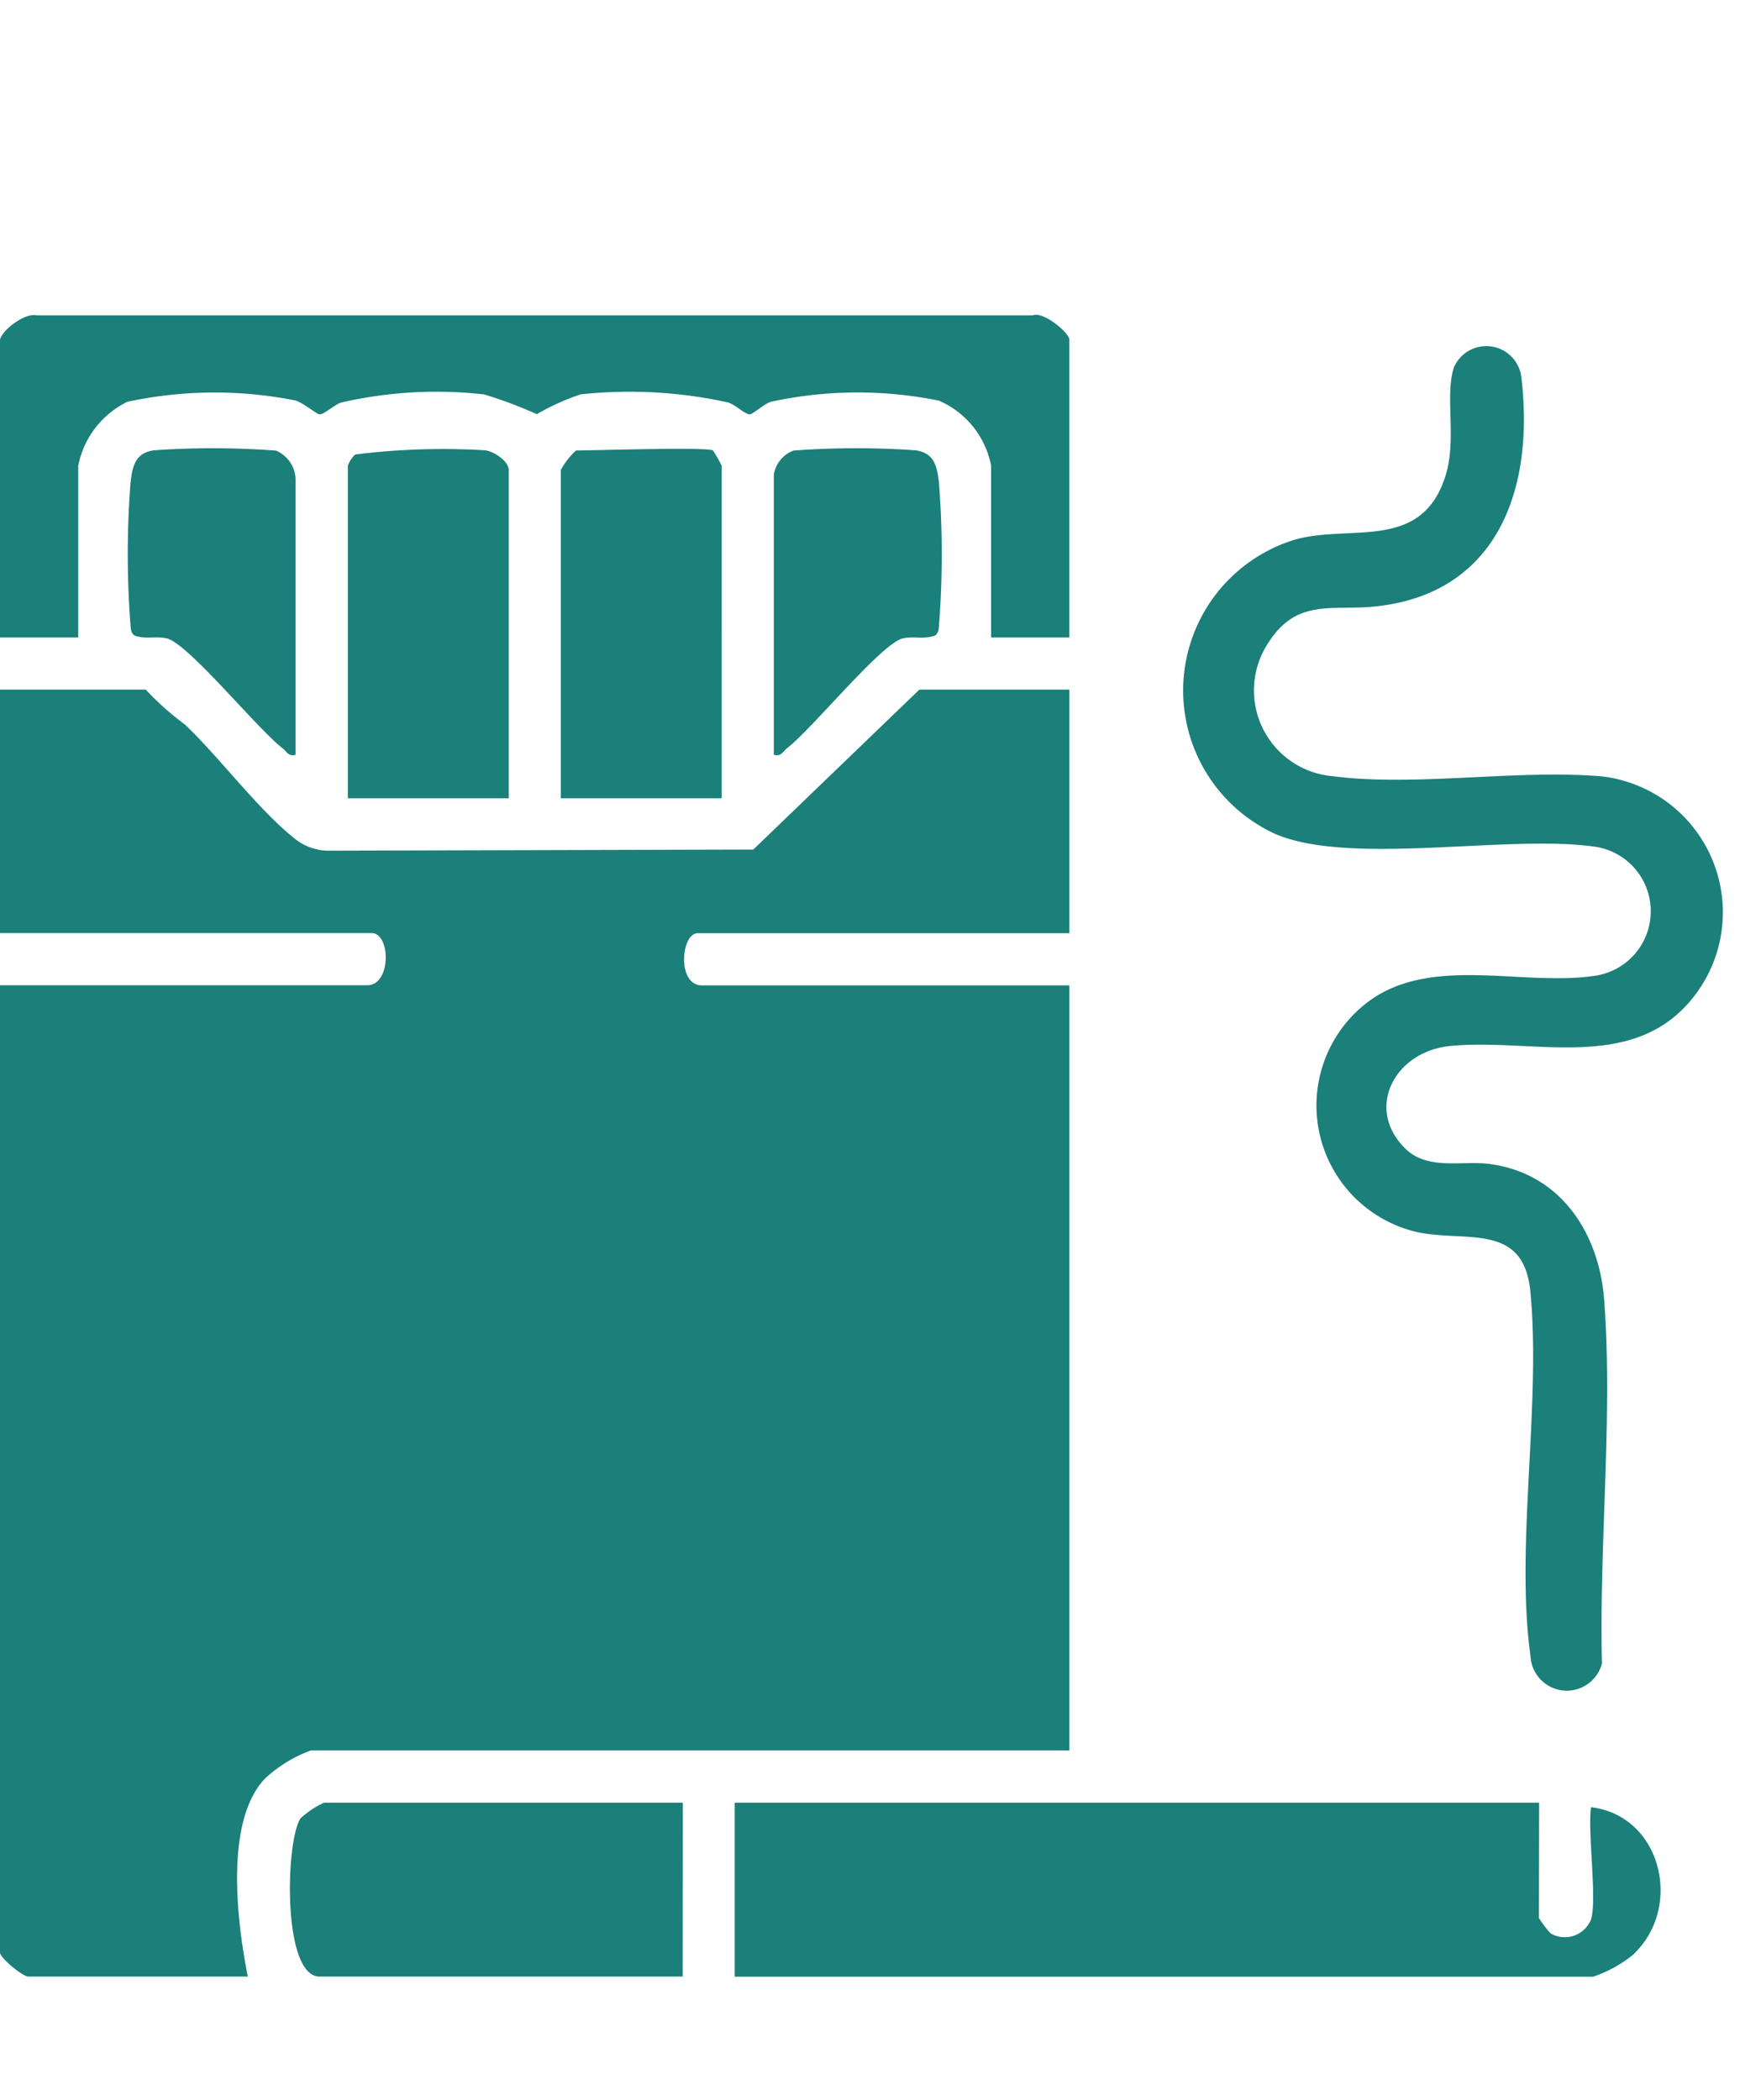 <svg xmlns="http://www.w3.org/2000/svg" xmlns:xlink="http://www.w3.org/1999/xlink" width="58" height="70" viewBox="0 0 58 70">
  <defs>
    <clipPath id="clip-path">
      <rect id="Rectangle_1552" data-name="Rectangle 1552" width="58" height="70" transform="translate(847 872)" fill="none" stroke="#707070" stroke-width="1"/>
    </clipPath>
    <clipPath id="clip-path-2">
      <rect id="Rectangle_1551" data-name="Rectangle 1551" width="57.421" height="55.384" fill="#1b7f7a"/>
    </clipPath>
  </defs>
  <g id="Mask_Group_11" data-name="Mask Group 11" transform="translate(-847 -872)" clip-path="url(#clip-path)">
    <g id="Group_1219" data-name="Group 1219" transform="translate(847 882.493)">
      <g id="Group_1219-2" data-name="Group 1219" clip-path="url(#clip-path-2)">
        <path id="Path_874" data-name="Path 874" d="M0,.828v9.926H2.608V5.031A3.013,3.013,0,0,1,4.246,2.9a13.828,13.828,0,0,1,5.606-.043c.268.084.7.455.8.461.148.008.487-.314.72-.393a14.159,14.159,0,0,1,4.769-.27,14.488,14.488,0,0,1,1.754.658,7.738,7.738,0,0,1,1.462-.661,15.325,15.325,0,0,1,4.919.271c.233.076.563.4.718.395.109-.006.462-.34.7-.418a13.633,13.633,0,0,1,5.6-.039,2.97,2.97,0,0,1,1.743,2.17v5.724h2.608V.828c0-.223-.872-.96-1.223-.807H1.223C.829-.077.072.51,0,.828M46.853,27.8c-1.373-1.334-.371-3.241,1.475-3.427,2.732-.275,6.02.889,8.036-1.527A4.562,4.562,0,0,0,53.4,15.386c-2.816-.243-6.239.351-8.977-.007a2.869,2.869,0,0,1-2.148-4.442c.947-1.5,2.138-1.065,3.567-1.215,4.095-.429,5.3-3.933,4.875-7.593a1.177,1.177,0,0,0-2.257-.367c-.307.978.112,2.4-.284,3.629-.805,2.5-3.139,1.584-5,2.1A5.257,5.257,0,0,0,42.5,17.3c2.466,1.073,7.712.028,10.593.42a2.174,2.174,0,0,1,0,4.321c-2.417.336-5.435-.71-7.522.882a4.331,4.331,0,0,0,1.515,7.614c1.618.436,3.694-.382,3.926,2.015.365,3.764-.507,8.517.006,12.166a1.211,1.211,0,0,0,2.381.235c-.1-3.912.365-8.228.074-12.109C53.306,30.588,52,28.592,49.614,28.3c-.9-.109-2.022.217-2.761-.5m-37-13.137v-9.2A1.075,1.075,0,0,0,9.2,4.527a28.172,28.172,0,0,0-4.06-.011c-.626.084-.726.512-.79,1.094a30.9,30.9,0,0,0-.007,4.644c.019.154-.005.336.142.437.343.132.716.014,1.067.093.714.159,3.028,3.022,3.869,3.666.146.112.183.28.436.217m7.1,1.449V5.175c0-.292-.476-.616-.79-.659a23.489,23.489,0,0,0-4.328.141.975.975,0,0,0-.244.373V16.116ZM23.764,4.523c-.191-.124-3.936,0-4.564,0a2.45,2.45,0,0,0-.507.652v10.94h5.362V5.031a4.08,4.08,0,0,0-.29-.507m2.029,10.143c.253.063.29-.1.436-.217.841-.644,3.155-3.507,3.869-3.666.351-.078.723.04,1.067-.093.148-.1.124-.283.142-.437A30.9,30.9,0,0,0,31.3,5.61c-.065-.581-.165-1.01-.79-1.094a28.323,28.323,0,0,0-4.061.01,1.039,1.039,0,0,0-.655.794ZM4.854,12.493H0v8.115H12.389c.636,0,.659,1.739-.145,1.739H0V54.588c0,.18.757.8.942.8H8.26c-.357-1.8-.784-5.178.574-6.6a4.533,4.533,0,0,1,1.528-.936H35.646v-25.5H23.4c-.845,0-.7-1.739-.145-1.739H35.646V12.493h-5L25.11,17.824l-14.177.038A1.81,1.81,0,0,1,9.9,17.519c-1.247-.957-2.564-2.753-3.741-3.866a9.361,9.361,0,0,1-1.3-1.16m17.9,37.1H10.8a2.966,2.966,0,0,0-.782.522c-.5.744-.618,5.274.637,5.274h12.1Zm28.546,0H24.489v5.8H53.107a4.326,4.326,0,0,0,1.311-.718c1.707-1.57.975-4.647-1.383-4.932-.126.792.232,3.294-.027,3.8a.94.94,0,0,1-1.322.406,3.974,3.974,0,0,1-.391-.514Z" transform="translate(0 -0.001)" fill="#1b7f7a"/>
      </g>
    </g>
  </g>
</svg>
